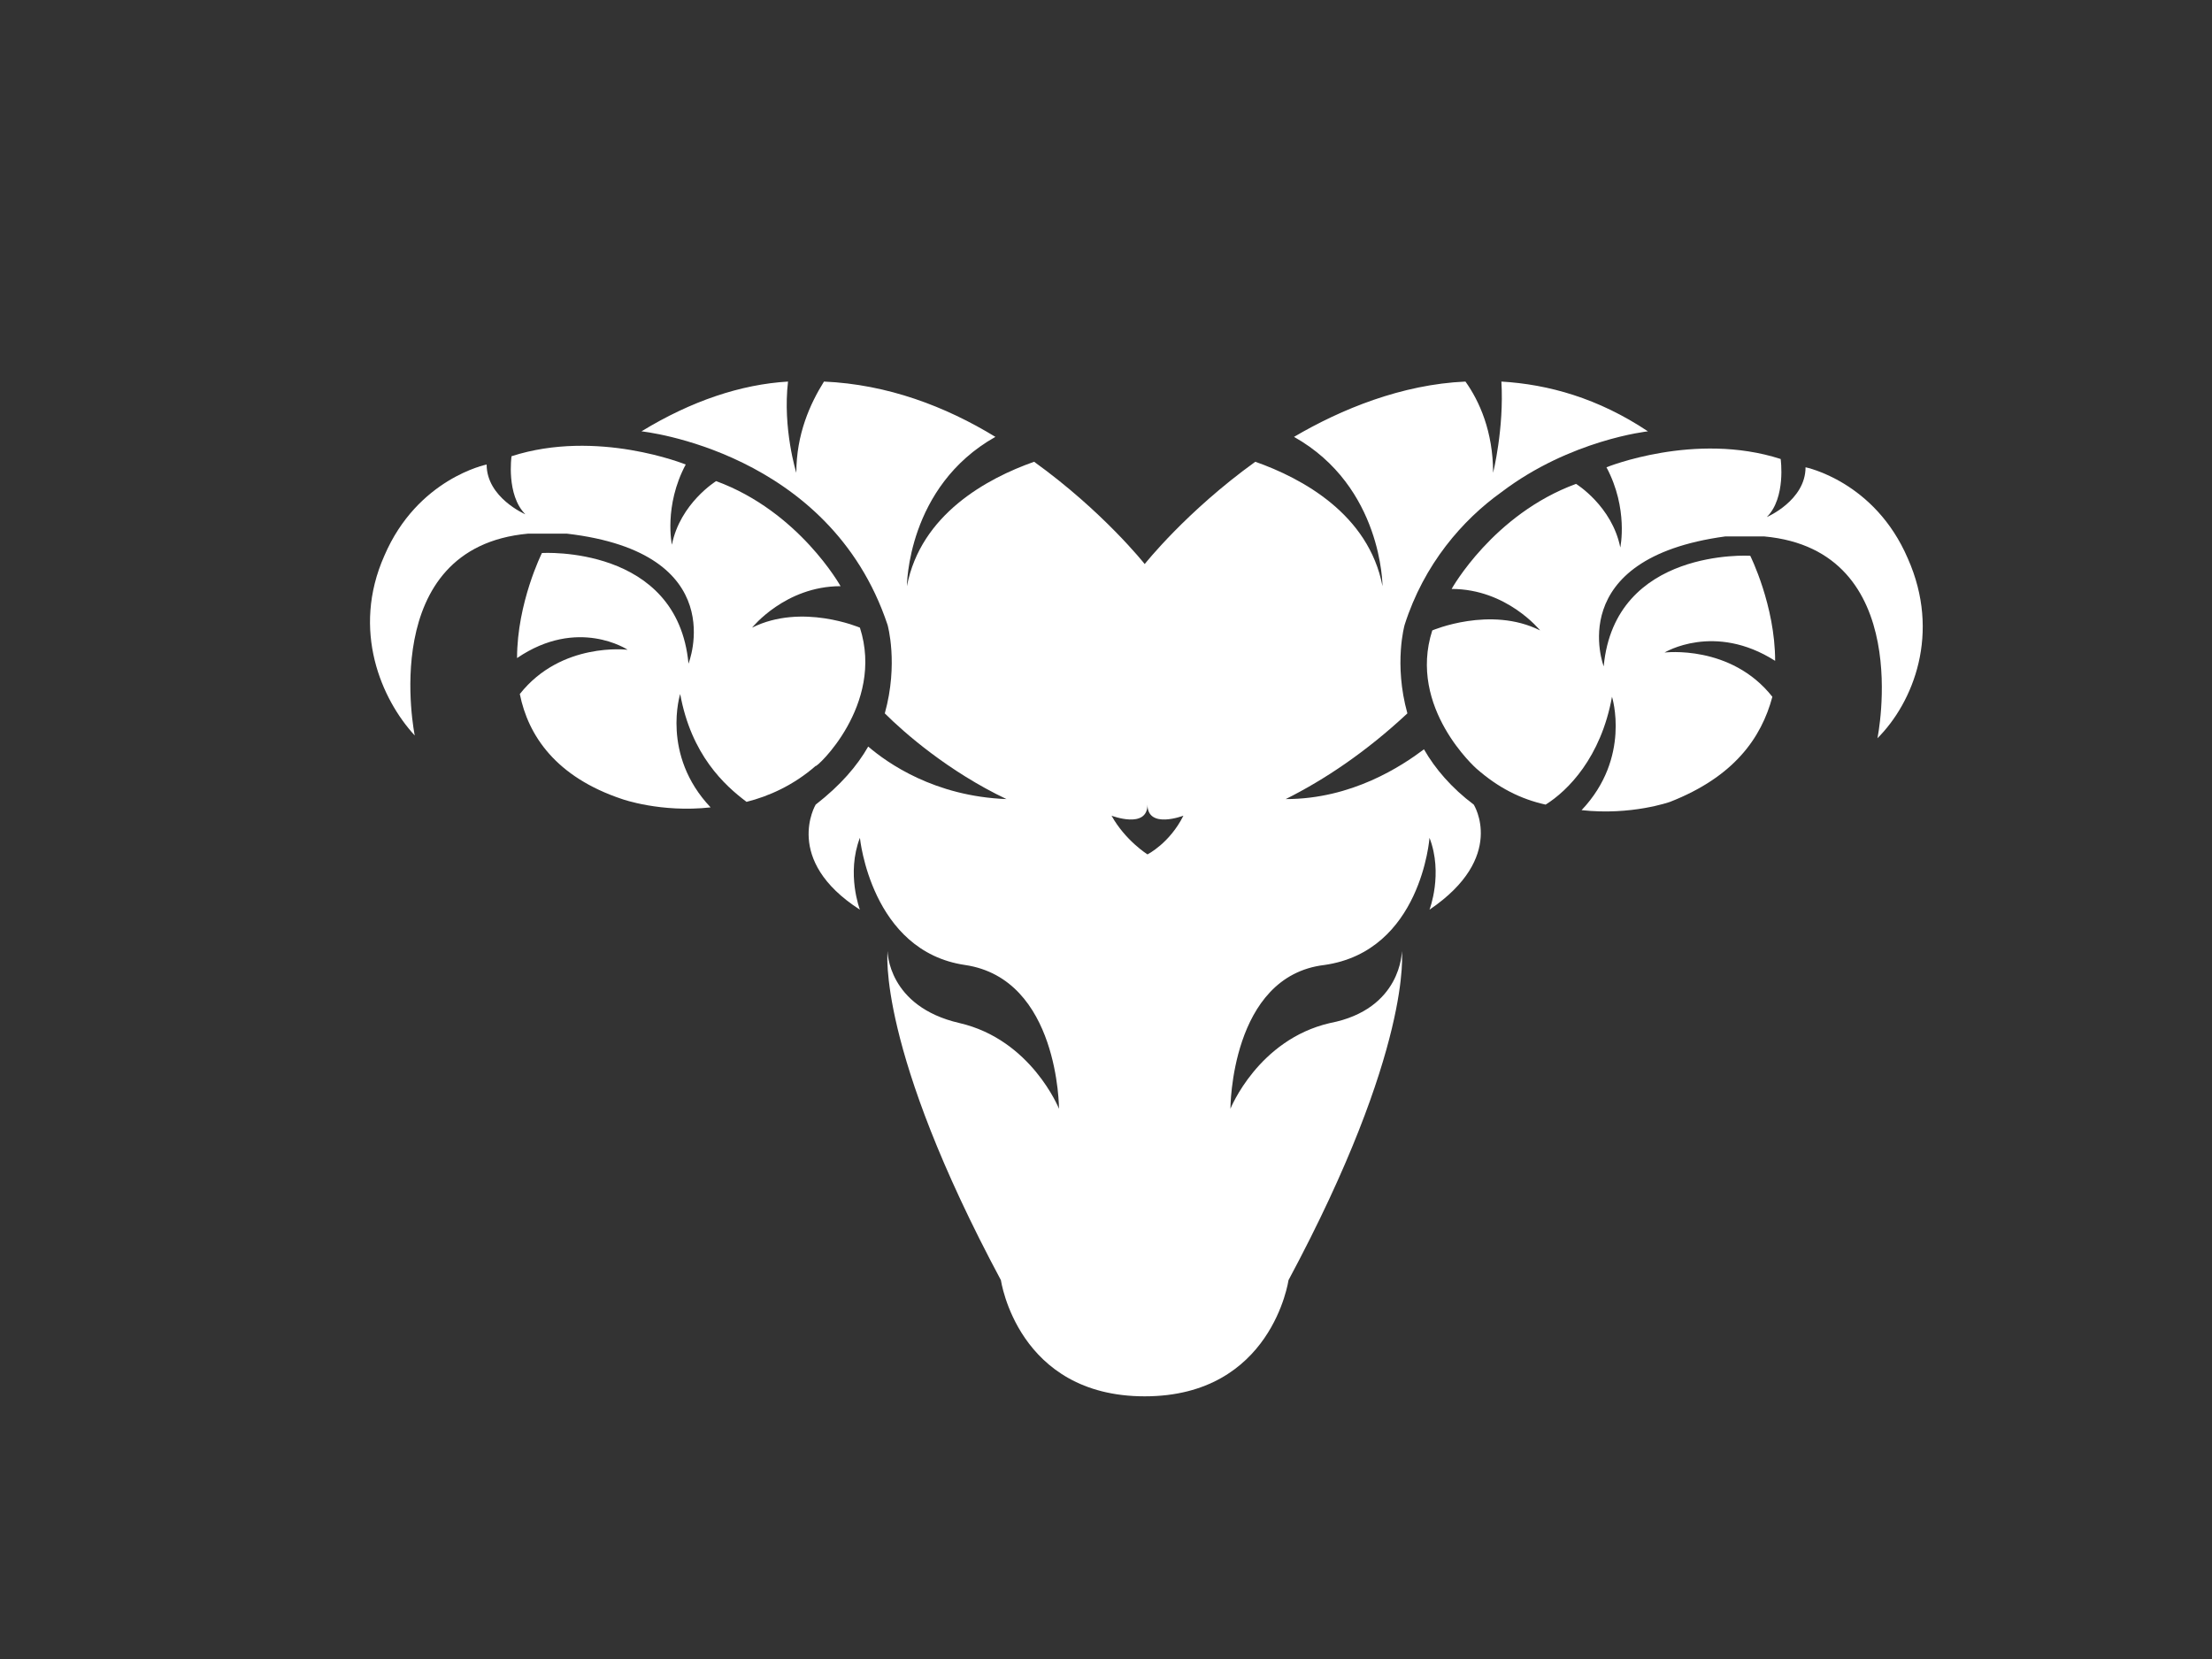 <?xml version="1.0" encoding="utf-8"?>
<!-- Generator: Adobe Illustrator 19.0.0, SVG Export Plug-In . SVG Version: 6.00 Build 0)  -->
<svg version="1.1" id="Isolation_Mode" xmlns="http://www.w3.org/2000/svg" xmlns:xlink="http://www.w3.org/1999/xlink" x="0px"
	 y="0px" viewBox="0 0 80 60" style="enable-background:new 0 0 80 60;" xml:space="preserve">
<rect x="0" y="0" width="80" height="60" fill="#333333" stroke="none"/>
<style type="text/css">
	.st0{fill:#ffffff;}
</style>
<g>
	<g>
		<path class="st0" d="M69,20.2c-1.2-2.8-3.7-3.3-3.7-3.3c0,1.2-1.4,1.8-1.4,1.8c0.7-0.7,0.5-2.1,0.5-2.1c-3.1-1-6.3,0.3-6.3,0.3
			c0.8,1.5,0.5,2.9,0.5,2.9c-0.3-1.5-1.6-2.3-1.6-2.3c-3,1.1-4.5,3.8-4.5,3.8c2,0,3.2,1.5,3.2,1.5c-1.8-0.9-3.9,0-3.9,0
			c-0.9,2.8,1.6,5,1.6,5c0.8,0.7,1.6,1.1,2.5,1.3c0.8-0.5,2-1.7,2.4-3.9c0,0,0.7,2.2-1.1,4.1c1.8,0.2,3.2-0.3,3.2-0.3
			c2.3-0.9,3.3-2.3,3.7-3.8c-1.5-1.9-3.9-1.6-3.9-1.6s1.8-1.1,4,0.3c0-2-0.9-3.8-0.9-3.8s-4.9-0.3-5.3,4c0,0-1.5-3.9,4.4-4.7
			c0.5,0,1,0,1.4,0c5.5,0.5,4.1,7.3,4.1,7.3C69.2,25.4,70.2,22.9,69,20.2z"/>
		<path class="st0" d="M51.5,27.1c-0.8,0.6-2.6,1.8-5,1.8c1.4-0.7,2.9-1.7,4.4-3.1c-0.5-1.8-0.1-3.2-0.1-3.2
			c0.7-2.2,2.1-3.8,3.5-4.8c2.5-1.9,5.3-2.2,5.3-2.2c-1.8-1.2-3.6-1.7-5.3-1.8c0.1,1.7-0.3,3.3-0.3,3.3c0-1.5-0.5-2.6-1-3.3
			c-2.3,0.1-4.5,1-6.2,2c3.2,1.8,3.2,5.4,3.2,5.4c-0.5-2.6-2.9-3.9-4.6-4.5c-2.5,1.8-4,3.7-4,3.7s-1.5-1.9-4-3.7
			c-1.7,0.6-4.1,1.9-4.6,4.5c0,0,0-3.6,3.2-5.4c-1.8-1.1-3.9-1.9-6.2-2c-0.5,0.8-1,1.9-1,3.3c0,0-0.5-1.6-0.3-3.3
			c-1.7,0.1-3.5,0.7-5.3,1.8c0,0,6.8,0.7,8.9,7c0,0,0.4,1.4-0.1,3.2c0.7,0.7,2.3,2.1,4.4,3.1c-2.6-0.1-4.3-1.3-5-1.9
			c-0.4,0.7-1,1.4-1.9,2.1c0,0-1.2,2,1.6,3.8c0,0-0.5-1.3,0-2.6c0,0,0.4,4.1,3.8,4.6c3.4,0.5,3.4,5.2,3.4,5.2s-1-2.5-3.6-3.1
			c-2.6-0.6-2.6-2.6-2.6-2.6s-0.4,3.5,4.1,11.9c0,0,0.6,4.2,5.2,4.2c4.6,0,5.2-4.2,5.2-4.2c4.5-8.4,4.1-11.9,4.1-11.9s0,2.1-2.6,2.6
			c-2.6,0.6-3.6,3.1-3.6,3.1s0-4.8,3.4-5.2c3.5-0.5,3.8-4.6,3.8-4.6c0.5,1.3,0,2.6,0,2.6c2.8-1.9,1.6-3.8,1.6-3.8
			C52.5,28.5,51.9,27.8,51.5,27.1z M41.5,30.9c0,0-0.8-0.5-1.3-1.4c0,0,1.3,0.5,1.3-0.4c0,0.9,1.3,0.4,1.3,0.4
			C42.3,30.5,41.5,30.9,41.5,30.9z"/>
		<path class="st0" d="M31.1,22.7c0,0-2.1-0.9-3.9,0c0,0,1.2-1.5,3.2-1.5c0,0-1.5-2.7-4.5-3.8c0,0-1.3,0.8-1.6,2.3
			c0,0-0.3-1.4,0.5-2.9c0,0-3.2-1.3-6.3-0.3c0,0-0.2,1.4,0.5,2.1c0,0-1.4-0.6-1.4-1.8c0,0-2.5,0.5-3.7,3.3c-1.2,2.7-0.1,5.2,1.1,6.5
			c0,0-1.4-6.8,4.1-7.3c0.4,0,0.9,0,1.4,0c6,0.7,4.4,4.7,4.4,4.7c-0.4-4.3-5.3-4-5.3-4s-0.9,1.8-0.9,3.8c2.2-1.5,4-0.3,4-0.3
			s-2.4-0.3-3.9,1.6c0.3,1.5,1.3,3,3.7,3.8c0,0,1.4,0.5,3.2,0.3c-1.8-1.9-1.1-4.1-1.1-4.1c0.4,2.2,1.6,3.3,2.4,3.9
			c0.8-0.2,1.7-0.6,2.5-1.3C29.5,27.8,32,25.5,31.1,22.7z"/>
	</g>
</g>
</svg>
